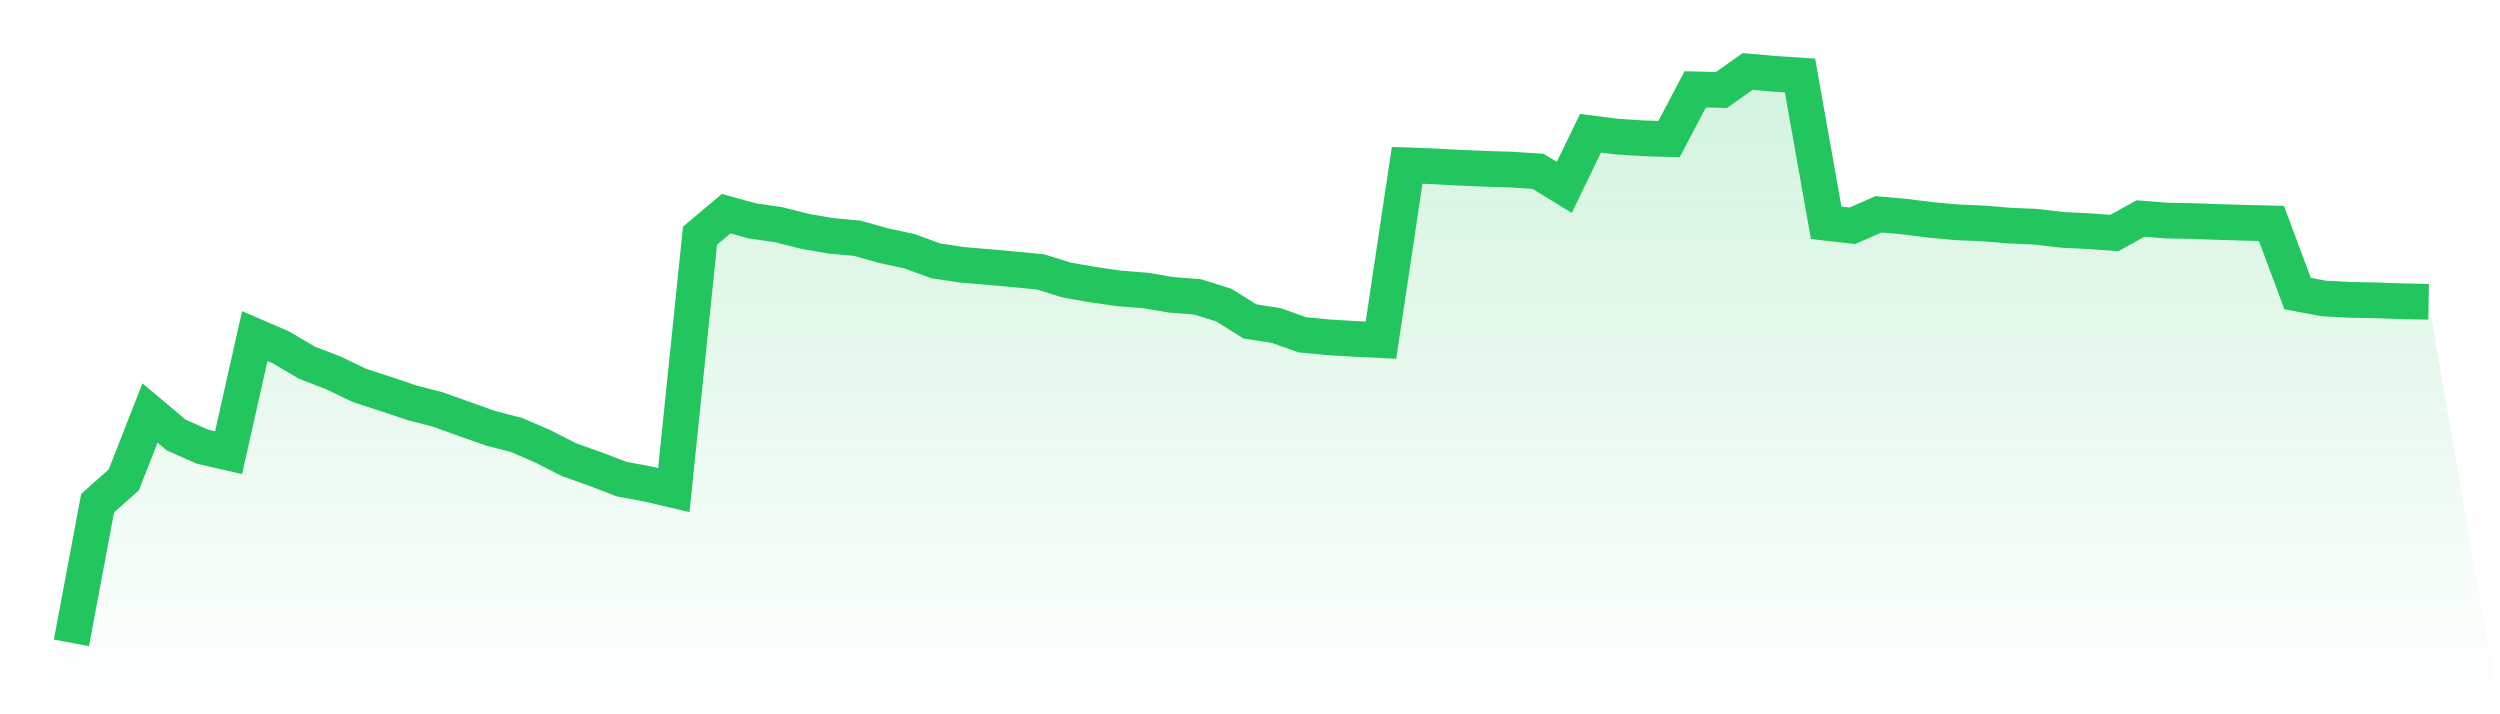 <svg viewBox="0 0 140 40" xmlns="http://www.w3.org/2000/svg">
<defs>
<linearGradient id="gradient" x1="0" x2="0" y1="0" y2="1">
<stop offset="0%" stop-color="#22c55e" stop-opacity="0.2"/>
<stop offset="100%" stop-color="#22c55e" stop-opacity="0"/>
</linearGradient>
</defs>
<path d="M4,36 L4,36 L5.467,28.176 L6.933,26.872 L8.4,23.128 L9.867,24.361 L11.333,25.013 L12.8,25.348 L14.267,18.819 L15.733,19.454 L17.2,20.317 L18.667,20.881 L20.133,21.586 L21.6,22.062 L23.067,22.555 L24.533,22.934 L26,23.463 L27.467,23.982 L28.933,24.361 L30.4,24.996 L31.867,25.744 L33.333,26.264 L34.8,26.828 L36.267,27.101 L37.733,27.445 L39.2,13.198 L40.667,11.965 L42.133,12.37 L43.6,12.581 L45.067,12.952 L46.533,13.207 L48,13.339 L49.467,13.753 L50.933,14.07 L52.4,14.608 L53.867,14.828 L55.333,14.952 L56.8,15.084 L58.267,15.225 L59.733,15.683 L61.2,15.938 L62.667,16.15 L64.133,16.264 L65.6,16.511 L67.067,16.626 L68.533,17.084 L70,18 L71.467,18.229 L72.933,18.749 L74.4,18.89 L75.867,18.978 L77.333,19.048 L78.8,9.26 L80.267,9.313 L81.733,9.392 L83.2,9.454 L84.667,9.498 L86.133,9.595 L87.6,10.493 L89.067,7.463 L90.533,7.648 L92,7.744 L93.467,7.789 L94.933,5.004 L96.4,5.04 L97.867,4 L99.333,4.132 L100.8,4.229 L102.267,12.476 L103.733,12.643 L105.2,12 L106.667,12.132 L108.133,12.317 L109.6,12.449 L111.067,12.511 L112.533,12.634 L114,12.696 L115.467,12.872 L116.933,12.943 L118.4,13.048 L119.867,12.238 L121.333,12.352 L122.8,12.379 L124.267,12.432 L125.733,12.476 L127.2,12.511 L128.667,16.441 L130.133,16.714 L131.6,16.793 L133.067,16.819 L134.533,16.872 L136,16.899 L140,40 L0,40 z" fill="url(#gradient)"/>
<path d="M4,36 L4,36 L5.467,28.176 L6.933,26.872 L8.4,23.128 L9.867,24.361 L11.333,25.013 L12.8,25.348 L14.267,18.819 L15.733,19.454 L17.2,20.317 L18.667,20.881 L20.133,21.586 L21.6,22.062 L23.067,22.555 L24.533,22.934 L26,23.463 L27.467,23.982 L28.933,24.361 L30.4,24.996 L31.867,25.744 L33.333,26.264 L34.8,26.828 L36.267,27.101 L37.733,27.445 L39.2,13.198 L40.667,11.965 L42.133,12.37 L43.6,12.581 L45.067,12.952 L46.533,13.207 L48,13.339 L49.467,13.753 L50.933,14.07 L52.4,14.608 L53.867,14.828 L55.333,14.952 L56.8,15.084 L58.267,15.225 L59.733,15.683 L61.2,15.938 L62.667,16.15 L64.133,16.264 L65.6,16.511 L67.067,16.626 L68.533,17.084 L70,18 L71.467,18.229 L72.933,18.749 L74.4,18.89 L75.867,18.978 L77.333,19.048 L78.8,9.26 L80.267,9.313 L81.733,9.392 L83.2,9.454 L84.667,9.498 L86.133,9.595 L87.6,10.493 L89.067,7.463 L90.533,7.648 L92,7.744 L93.467,7.789 L94.933,5.004 L96.4,5.04 L97.867,4 L99.333,4.132 L100.8,4.229 L102.267,12.476 L103.733,12.643 L105.2,12 L106.667,12.132 L108.133,12.317 L109.6,12.449 L111.067,12.511 L112.533,12.634 L114,12.696 L115.467,12.872 L116.933,12.943 L118.4,13.048 L119.867,12.238 L121.333,12.352 L122.8,12.379 L124.267,12.432 L125.733,12.476 L127.2,12.511 L128.667,16.441 L130.133,16.714 L131.6,16.793 L133.067,16.819 L134.533,16.872 L136,16.899" fill="none" stroke="#22c55e" stroke-width="2"/>
</svg>
